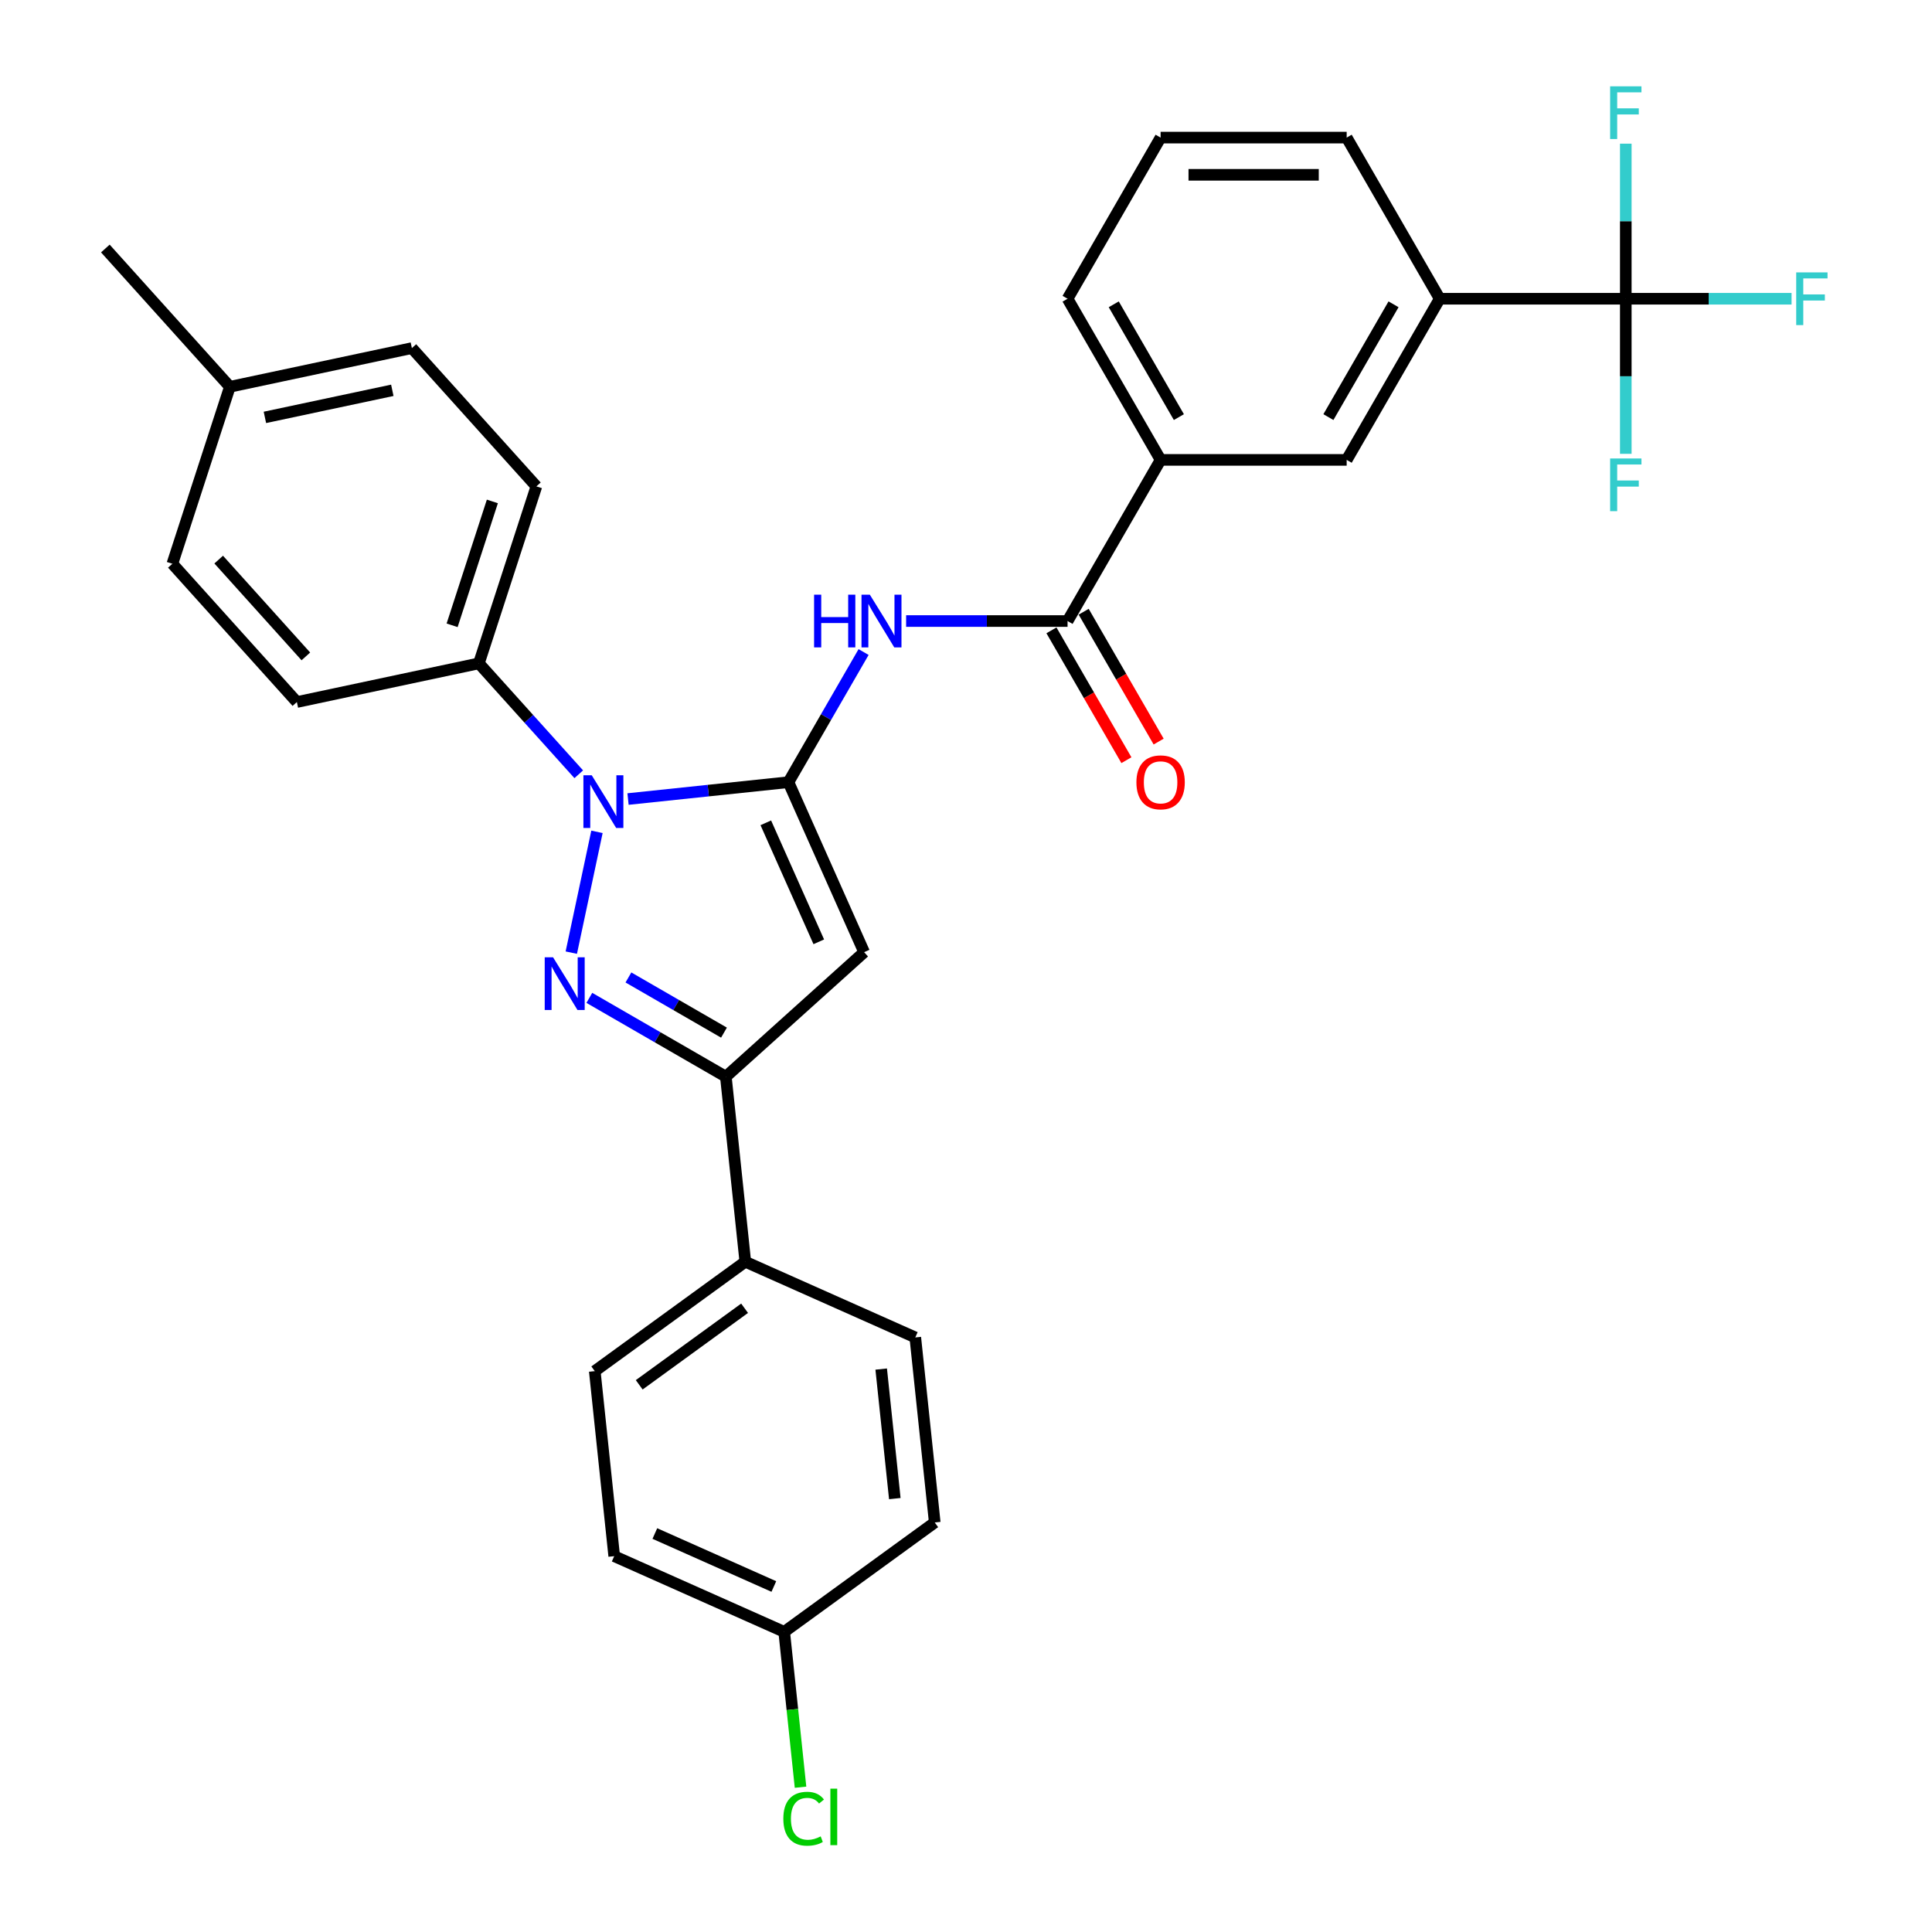 <?xml version='1.0' encoding='iso-8859-1'?>
<svg version='1.1' baseProfile='full'
              xmlns='http://www.w3.org/2000/svg'
                      xmlns:rdkit='http://www.rdkit.org/xml'
                      xmlns:xlink='http://www.w3.org/1999/xlink'
                  xml:space='preserve'
width='1000px' height='1000px' viewBox='0 0 1000 1000'>
<!-- END OF HEADER -->
<rect style='opacity:1.0;fill:#FFFFFF;stroke:none' width='1000' height='1000' x='0' y='0'> </rect>
<path class='bond-0' d='M 599.713,383.842 L 580.312,350.237' style='fill:none;fill-rule:evenodd;stroke:#FF0000;stroke-width:6px;stroke-linecap:butt;stroke-linejoin:miter;stroke-opacity:1' />
<path class='bond-0' d='M 580.312,350.237 L 560.91,316.632' style='fill:none;fill-rule:evenodd;stroke:#000000;stroke-width:6px;stroke-linecap:butt;stroke-linejoin:miter;stroke-opacity:1' />
<path class='bond-0' d='M 583.032,393.473 L 563.63,359.868' style='fill:none;fill-rule:evenodd;stroke:#FF0000;stroke-width:6px;stroke-linecap:butt;stroke-linejoin:miter;stroke-opacity:1' />
<path class='bond-0' d='M 563.63,359.868 L 544.228,326.264' style='fill:none;fill-rule:evenodd;stroke:#000000;stroke-width:6px;stroke-linecap:butt;stroke-linejoin:miter;stroke-opacity:1' />
<path class='bond-1' d='M 552.569,321.448 L 510.789,321.448' style='fill:none;fill-rule:evenodd;stroke:#000000;stroke-width:6px;stroke-linecap:butt;stroke-linejoin:miter;stroke-opacity:1' />
<path class='bond-1' d='M 510.789,321.448 L 469.008,321.448' style='fill:none;fill-rule:evenodd;stroke:#0000FF;stroke-width:6px;stroke-linecap:butt;stroke-linejoin:miter;stroke-opacity:1' />
<path class='bond-2' d='M 552.569,321.448 L 600.725,238.039' style='fill:none;fill-rule:evenodd;stroke:#000000;stroke-width:6px;stroke-linecap:butt;stroke-linejoin:miter;stroke-opacity:1' />
<path class='bond-3' d='M 446.992,337.494 L 427.546,371.176' style='fill:none;fill-rule:evenodd;stroke:#0000FF;stroke-width:6px;stroke-linecap:butt;stroke-linejoin:miter;stroke-opacity:1' />
<path class='bond-3' d='M 427.546,371.176 L 408.1,404.857' style='fill:none;fill-rule:evenodd;stroke:#000000;stroke-width:6px;stroke-linecap:butt;stroke-linejoin:miter;stroke-opacity:1' />
<path class='bond-4' d='M 305.042,516.495 L 340.371,536.892' style='fill:none;fill-rule:evenodd;stroke:#0000FF;stroke-width:6px;stroke-linecap:butt;stroke-linejoin:miter;stroke-opacity:1' />
<path class='bond-4' d='M 340.371,536.892 L 375.7,557.289' style='fill:none;fill-rule:evenodd;stroke:#000000;stroke-width:6px;stroke-linecap:butt;stroke-linejoin:miter;stroke-opacity:1' />
<path class='bond-4' d='M 325.272,505.932 L 350.002,520.21' style='fill:none;fill-rule:evenodd;stroke:#0000FF;stroke-width:6px;stroke-linecap:butt;stroke-linejoin:miter;stroke-opacity:1' />
<path class='bond-4' d='M 350.002,520.21 L 374.732,534.488' style='fill:none;fill-rule:evenodd;stroke:#000000;stroke-width:6px;stroke-linecap:butt;stroke-linejoin:miter;stroke-opacity:1' />
<path class='bond-5' d='M 295.701,493.087 L 308.991,430.56' style='fill:none;fill-rule:evenodd;stroke:#0000FF;stroke-width:6px;stroke-linecap:butt;stroke-linejoin:miter;stroke-opacity:1' />
<path class='bond-6' d='M 745.195,154.629 L 697.038,238.039' style='fill:none;fill-rule:evenodd;stroke:#000000;stroke-width:6px;stroke-linecap:butt;stroke-linejoin:miter;stroke-opacity:1' />
<path class='bond-6' d='M 721.289,157.51 L 687.58,215.896' style='fill:none;fill-rule:evenodd;stroke:#000000;stroke-width:6px;stroke-linecap:butt;stroke-linejoin:miter;stroke-opacity:1' />
<path class='bond-7' d='M 745.195,154.629 L 697.038,71.22' style='fill:none;fill-rule:evenodd;stroke:#000000;stroke-width:6px;stroke-linecap:butt;stroke-linejoin:miter;stroke-opacity:1' />
<path class='bond-8' d='M 745.195,154.629 L 841.507,154.629' style='fill:none;fill-rule:evenodd;stroke:#000000;stroke-width:6px;stroke-linecap:butt;stroke-linejoin:miter;stroke-opacity:1' />
<path class='bond-9' d='M 697.038,238.039 L 600.725,238.039' style='fill:none;fill-rule:evenodd;stroke:#000000;stroke-width:6px;stroke-linecap:butt;stroke-linejoin:miter;stroke-opacity:1' />
<path class='bond-10' d='M 697.038,71.22 L 600.725,71.22' style='fill:none;fill-rule:evenodd;stroke:#000000;stroke-width:6px;stroke-linecap:butt;stroke-linejoin:miter;stroke-opacity:1' />
<path class='bond-10' d='M 682.591,90.483 L 615.172,90.483' style='fill:none;fill-rule:evenodd;stroke:#000000;stroke-width:6px;stroke-linecap:butt;stroke-linejoin:miter;stroke-opacity:1' />
<path class='bond-11' d='M 841.507,154.629 L 884.405,154.629' style='fill:none;fill-rule:evenodd;stroke:#000000;stroke-width:6px;stroke-linecap:butt;stroke-linejoin:miter;stroke-opacity:1' />
<path class='bond-11' d='M 884.405,154.629 L 927.303,154.629' style='fill:none;fill-rule:evenodd;stroke:#33CCCC;stroke-width:6px;stroke-linecap:butt;stroke-linejoin:miter;stroke-opacity:1' />
<path class='bond-12' d='M 841.507,154.629 L 841.507,194.763' style='fill:none;fill-rule:evenodd;stroke:#000000;stroke-width:6px;stroke-linecap:butt;stroke-linejoin:miter;stroke-opacity:1' />
<path class='bond-12' d='M 841.507,194.763 L 841.507,234.897' style='fill:none;fill-rule:evenodd;stroke:#33CCCC;stroke-width:6px;stroke-linecap:butt;stroke-linejoin:miter;stroke-opacity:1' />
<path class='bond-13' d='M 841.507,154.629 L 841.507,114.496' style='fill:none;fill-rule:evenodd;stroke:#000000;stroke-width:6px;stroke-linecap:butt;stroke-linejoin:miter;stroke-opacity:1' />
<path class='bond-13' d='M 841.507,114.496 L 841.507,74.362' style='fill:none;fill-rule:evenodd;stroke:#33CCCC;stroke-width:6px;stroke-linecap:butt;stroke-linejoin:miter;stroke-opacity:1' />
<path class='bond-14' d='M 600.725,238.039 L 552.569,154.629' style='fill:none;fill-rule:evenodd;stroke:#000000;stroke-width:6px;stroke-linecap:butt;stroke-linejoin:miter;stroke-opacity:1' />
<path class='bond-14' d='M 610.184,215.896 L 576.474,157.51' style='fill:none;fill-rule:evenodd;stroke:#000000;stroke-width:6px;stroke-linecap:butt;stroke-linejoin:miter;stroke-opacity:1' />
<path class='bond-15' d='M 600.725,71.22 L 552.569,154.629' style='fill:none;fill-rule:evenodd;stroke:#000000;stroke-width:6px;stroke-linecap:butt;stroke-linejoin:miter;stroke-opacity:1' />
<path class='bond-16' d='M 375.7,557.289 L 447.274,492.843' style='fill:none;fill-rule:evenodd;stroke:#000000;stroke-width:6px;stroke-linecap:butt;stroke-linejoin:miter;stroke-opacity:1' />
<path class='bond-17' d='M 375.7,557.289 L 385.767,653.074' style='fill:none;fill-rule:evenodd;stroke:#000000;stroke-width:6px;stroke-linecap:butt;stroke-linejoin:miter;stroke-opacity:1' />
<path class='bond-18' d='M 447.274,492.843 L 408.1,404.857' style='fill:none;fill-rule:evenodd;stroke:#000000;stroke-width:6px;stroke-linecap:butt;stroke-linejoin:miter;stroke-opacity:1' />
<path class='bond-18' d='M 423.801,487.48 L 396.379,425.89' style='fill:none;fill-rule:evenodd;stroke:#000000;stroke-width:6px;stroke-linecap:butt;stroke-linejoin:miter;stroke-opacity:1' />
<path class='bond-19' d='M 408.1,404.857 L 366.583,409.221' style='fill:none;fill-rule:evenodd;stroke:#000000;stroke-width:6px;stroke-linecap:butt;stroke-linejoin:miter;stroke-opacity:1' />
<path class='bond-19' d='M 366.583,409.221 L 325.067,413.584' style='fill:none;fill-rule:evenodd;stroke:#0000FF;stroke-width:6px;stroke-linecap:butt;stroke-linejoin:miter;stroke-opacity:1' />
<path class='bond-20' d='M 299.563,400.762 L 273.716,372.056' style='fill:none;fill-rule:evenodd;stroke:#0000FF;stroke-width:6px;stroke-linecap:butt;stroke-linejoin:miter;stroke-opacity:1' />
<path class='bond-20' d='M 273.716,372.056 L 247.869,343.35' style='fill:none;fill-rule:evenodd;stroke:#000000;stroke-width:6px;stroke-linecap:butt;stroke-linejoin:miter;stroke-opacity:1' />
<path class='bond-21' d='M 385.767,653.074 L 307.848,709.686' style='fill:none;fill-rule:evenodd;stroke:#000000;stroke-width:6px;stroke-linecap:butt;stroke-linejoin:miter;stroke-opacity:1' />
<path class='bond-21' d='M 385.401,677.15 L 330.858,716.778' style='fill:none;fill-rule:evenodd;stroke:#000000;stroke-width:6px;stroke-linecap:butt;stroke-linejoin:miter;stroke-opacity:1' />
<path class='bond-22' d='M 385.767,653.074 L 473.753,692.248' style='fill:none;fill-rule:evenodd;stroke:#000000;stroke-width:6px;stroke-linecap:butt;stroke-linejoin:miter;stroke-opacity:1' />
<path class='bond-23' d='M 247.869,343.35 L 277.631,251.752' style='fill:none;fill-rule:evenodd;stroke:#000000;stroke-width:6px;stroke-linecap:butt;stroke-linejoin:miter;stroke-opacity:1' />
<path class='bond-23' d='M 234.014,323.658 L 254.847,259.539' style='fill:none;fill-rule:evenodd;stroke:#000000;stroke-width:6px;stroke-linecap:butt;stroke-linejoin:miter;stroke-opacity:1' />
<path class='bond-24' d='M 247.869,343.35 L 153.661,363.375' style='fill:none;fill-rule:evenodd;stroke:#000000;stroke-width:6px;stroke-linecap:butt;stroke-linejoin:miter;stroke-opacity:1' />
<path class='bond-25' d='M 277.631,251.752 L 213.186,180.177' style='fill:none;fill-rule:evenodd;stroke:#000000;stroke-width:6px;stroke-linecap:butt;stroke-linejoin:miter;stroke-opacity:1' />
<path class='bond-26' d='M 213.186,180.177 L 118.977,200.202' style='fill:none;fill-rule:evenodd;stroke:#000000;stroke-width:6px;stroke-linecap:butt;stroke-linejoin:miter;stroke-opacity:1' />
<path class='bond-26' d='M 203.059,202.023 L 137.114,216.04' style='fill:none;fill-rule:evenodd;stroke:#000000;stroke-width:6px;stroke-linecap:butt;stroke-linejoin:miter;stroke-opacity:1' />
<path class='bond-27' d='M 118.977,200.202 L 89.215,291.801' style='fill:none;fill-rule:evenodd;stroke:#000000;stroke-width:6px;stroke-linecap:butt;stroke-linejoin:miter;stroke-opacity:1' />
<path class='bond-28' d='M 118.977,200.202 L 54.532,128.627' style='fill:none;fill-rule:evenodd;stroke:#000000;stroke-width:6px;stroke-linecap:butt;stroke-linejoin:miter;stroke-opacity:1' />
<path class='bond-29' d='M 89.215,291.801 L 153.661,363.375' style='fill:none;fill-rule:evenodd;stroke:#000000;stroke-width:6px;stroke-linecap:butt;stroke-linejoin:miter;stroke-opacity:1' />
<path class='bond-29' d='M 113.197,289.648 L 158.309,339.75' style='fill:none;fill-rule:evenodd;stroke:#000000;stroke-width:6px;stroke-linecap:butt;stroke-linejoin:miter;stroke-opacity:1' />
<path class='bond-30' d='M 307.848,709.686 L 317.916,805.471' style='fill:none;fill-rule:evenodd;stroke:#000000;stroke-width:6px;stroke-linecap:butt;stroke-linejoin:miter;stroke-opacity:1' />
<path class='bond-31' d='M 317.916,805.471 L 405.902,844.645' style='fill:none;fill-rule:evenodd;stroke:#000000;stroke-width:6px;stroke-linecap:butt;stroke-linejoin:miter;stroke-opacity:1' />
<path class='bond-31' d='M 338.948,793.75 L 400.539,821.171' style='fill:none;fill-rule:evenodd;stroke:#000000;stroke-width:6px;stroke-linecap:butt;stroke-linejoin:miter;stroke-opacity:1' />
<path class='bond-32' d='M 405.902,844.645 L 483.821,788.033' style='fill:none;fill-rule:evenodd;stroke:#000000;stroke-width:6px;stroke-linecap:butt;stroke-linejoin:miter;stroke-opacity:1' />
<path class='bond-33' d='M 405.902,844.645 L 410.128,884.851' style='fill:none;fill-rule:evenodd;stroke:#000000;stroke-width:6px;stroke-linecap:butt;stroke-linejoin:miter;stroke-opacity:1' />
<path class='bond-33' d='M 410.128,884.851 L 414.354,925.058' style='fill:none;fill-rule:evenodd;stroke:#00CC00;stroke-width:6px;stroke-linecap:butt;stroke-linejoin:miter;stroke-opacity:1' />
<path class='bond-34' d='M 483.821,788.033 L 473.753,692.248' style='fill:none;fill-rule:evenodd;stroke:#000000;stroke-width:6px;stroke-linecap:butt;stroke-linejoin:miter;stroke-opacity:1' />
<path class='bond-34' d='M 463.153,775.679 L 456.106,708.63' style='fill:none;fill-rule:evenodd;stroke:#000000;stroke-width:6px;stroke-linecap:butt;stroke-linejoin:miter;stroke-opacity:1' />
<path  class='atom-0' d='M 588.205 404.934
Q 588.205 398.385, 591.441 394.725
Q 594.677 391.065, 600.725 391.065
Q 606.774 391.065, 610.01 394.725
Q 613.246 398.385, 613.246 404.934
Q 613.246 411.561, 609.972 415.336
Q 606.697 419.073, 600.725 419.073
Q 594.716 419.073, 591.441 415.336
Q 588.205 411.599, 588.205 404.934
M 600.725 415.991
Q 604.886 415.991, 607.121 413.217
Q 609.394 410.405, 609.394 404.934
Q 609.394 399.579, 607.121 396.883
Q 604.886 394.147, 600.725 394.147
Q 596.565 394.147, 594.292 396.844
Q 592.057 399.541, 592.057 404.934
Q 592.057 410.443, 594.292 413.217
Q 596.565 415.991, 600.725 415.991
' fill='#FF0000'/>
<path  class='atom-2' d='M 421.372 307.81
L 425.07 307.81
L 425.07 319.406
L 439.016 319.406
L 439.016 307.81
L 442.715 307.81
L 442.715 335.086
L 439.016 335.086
L 439.016 322.488
L 425.07 322.488
L 425.07 335.086
L 421.372 335.086
L 421.372 307.81
' fill='#0000FF'/>
<path  class='atom-2' d='M 450.227 307.81
L 459.165 322.257
Q 460.051 323.683, 461.477 326.264
Q 462.902 328.845, 462.979 328.999
L 462.979 307.81
L 466.6 307.81
L 466.6 335.086
L 462.863 335.086
L 453.271 319.291
Q 452.153 317.441, 450.959 315.323
Q 449.803 313.204, 449.457 312.549
L 449.457 335.086
L 445.912 335.086
L 445.912 307.81
L 450.227 307.81
' fill='#0000FF'/>
<path  class='atom-3' d='M 286.261 495.495
L 295.199 509.942
Q 296.085 511.367, 297.51 513.948
Q 298.936 516.53, 299.013 516.684
L 299.013 495.495
L 302.634 495.495
L 302.634 522.771
L 298.897 522.771
L 289.305 506.975
Q 288.187 505.126, 286.993 503.007
Q 285.837 500.888, 285.491 500.234
L 285.491 522.771
L 281.946 522.771
L 281.946 495.495
L 286.261 495.495
' fill='#0000FF'/>
<path  class='atom-10' d='M 929.711 140.992
L 945.93 140.992
L 945.93 144.112
L 933.37 144.112
L 933.37 152.395
L 944.543 152.395
L 944.543 155.554
L 933.37 155.554
L 933.37 168.267
L 929.711 168.267
L 929.711 140.992
' fill='#33CCCC'/>
<path  class='atom-11' d='M 833.398 237.304
L 849.617 237.304
L 849.617 240.425
L 837.058 240.425
L 837.058 248.708
L 848.23 248.708
L 848.23 251.867
L 837.058 251.867
L 837.058 264.58
L 833.398 264.58
L 833.398 237.304
' fill='#33CCCC'/>
<path  class='atom-12' d='M 833.398 44.679
L 849.617 44.679
L 849.617 47.799
L 837.058 47.799
L 837.058 56.082
L 848.23 56.082
L 848.23 59.241
L 837.058 59.241
L 837.058 71.955
L 833.398 71.955
L 833.398 44.679
' fill='#33CCCC'/>
<path  class='atom-17' d='M 306.286 401.287
L 315.223 415.734
Q 316.11 417.159, 317.535 419.74
Q 318.96 422.322, 319.037 422.476
L 319.037 401.287
L 322.659 401.287
L 322.659 428.563
L 318.922 428.563
L 309.329 412.767
Q 308.212 410.918, 307.018 408.799
Q 305.862 406.68, 305.515 406.025
L 305.515 428.563
L 301.971 428.563
L 301.971 401.287
L 306.286 401.287
' fill='#0000FF'/>
<path  class='atom-30' d='M 405.452 941.374
Q 405.452 934.593, 408.611 931.049
Q 411.809 927.466, 417.857 927.466
Q 423.482 927.466, 426.487 931.434
L 423.944 933.514
Q 421.748 930.625, 417.857 930.625
Q 413.735 930.625, 411.539 933.399
Q 409.381 936.134, 409.381 941.374
Q 409.381 946.767, 411.616 949.541
Q 413.889 952.315, 418.281 952.315
Q 421.286 952.315, 424.792 950.504
L 425.87 953.393
Q 424.445 954.318, 422.287 954.857
Q 420.13 955.397, 417.741 955.397
Q 411.809 955.397, 408.611 951.775
Q 405.452 948.154, 405.452 941.374
' fill='#00CC00'/>
<path  class='atom-30' d='M 429.8 925.809
L 433.344 925.809
L 433.344 955.05
L 429.8 955.05
L 429.8 925.809
' fill='#00CC00'/>
</svg>
